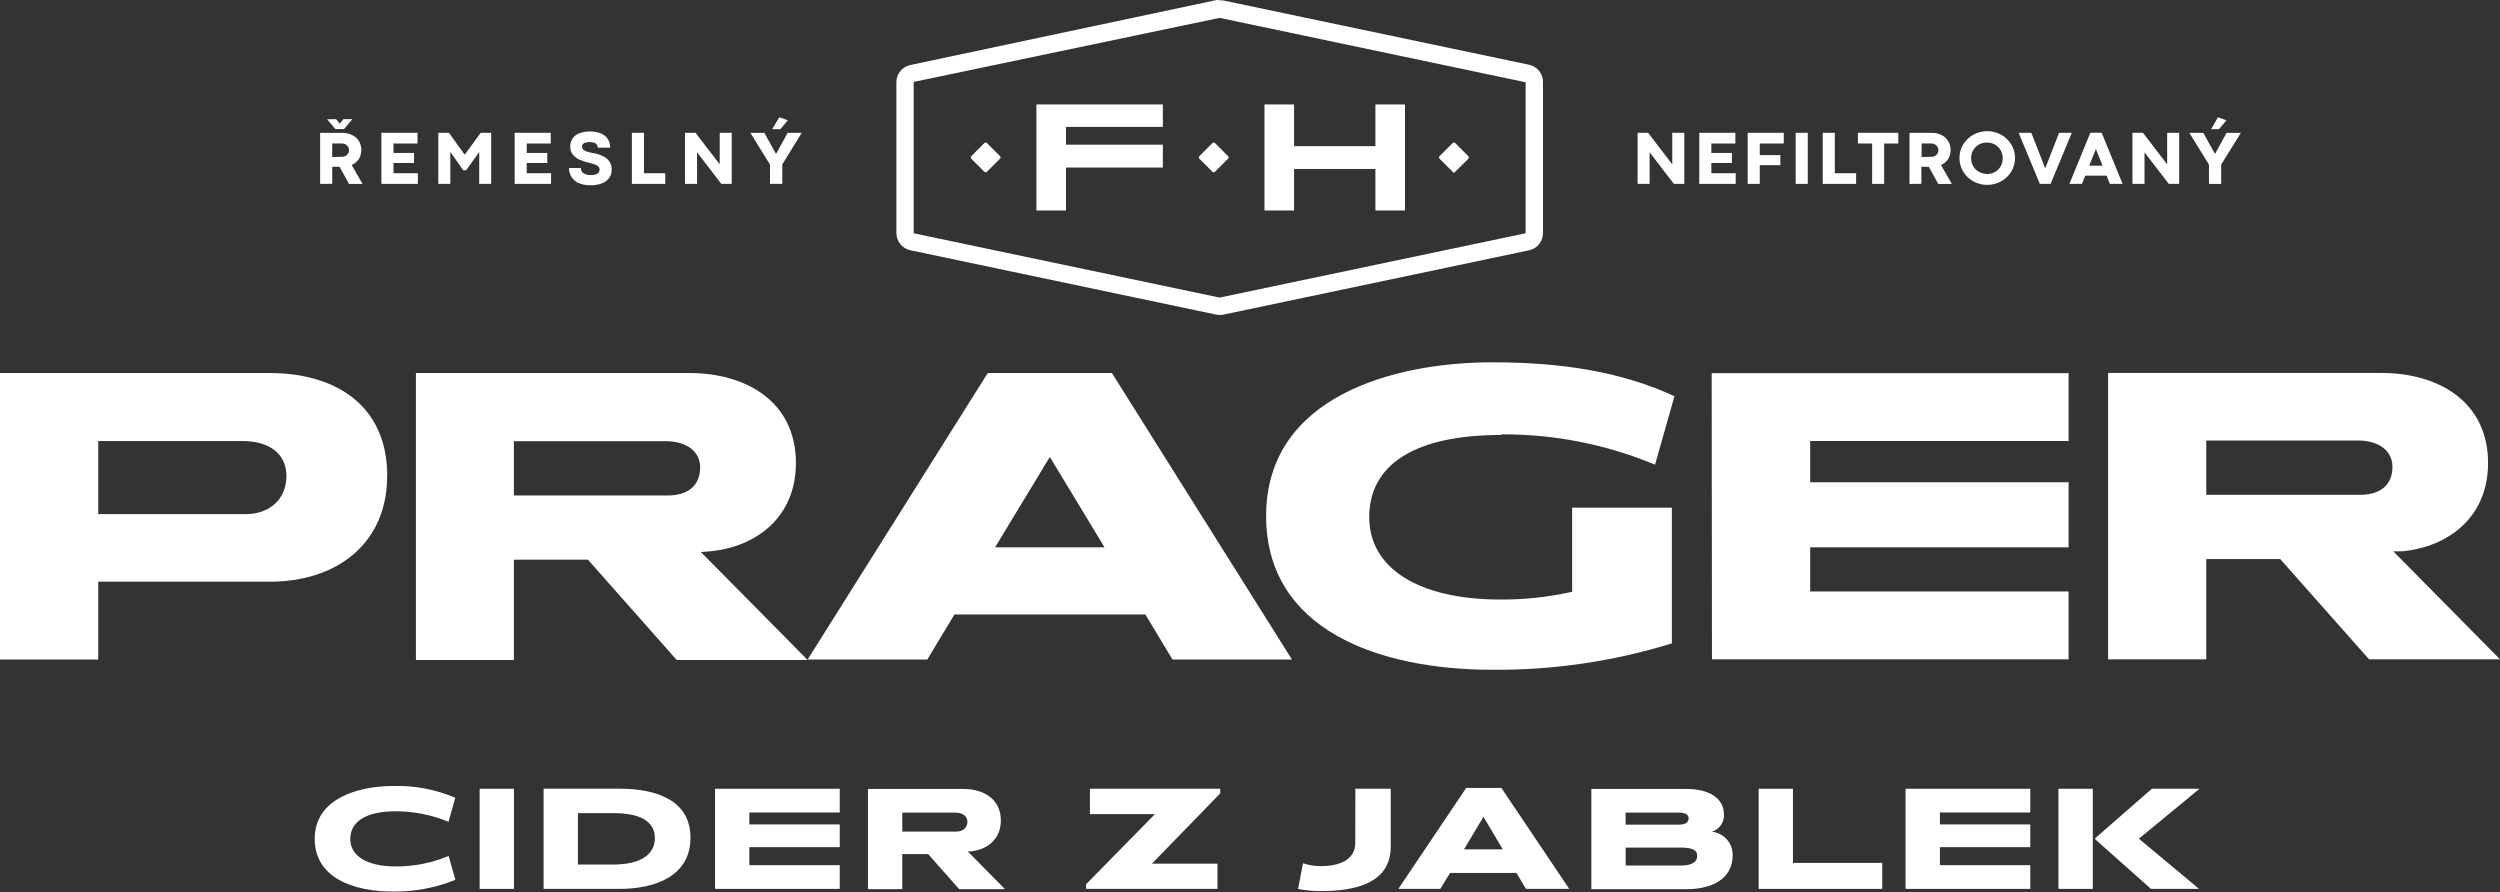 <svg width="465" height="166" viewBox="0 0 465 166" fill="none" xmlns="http://www.w3.org/2000/svg">
<rect x="0" y="0" width="465" height="166" fill="#333333" stroke="none"/>
<path d="M205.441 101.799L195.269 84.991L185.086 101.799H205.441ZM206.814 69.382L240.304 122.67H218.084L213.035 114.291H177.528L172.48 122.67H150.222L183.723 69.382H206.814ZM444.998 86.846C444.998 83.843 442.475 81.938 438.588 81.938H410.363V92.032H438.98C442.628 92.032 444.998 90.304 444.998 86.821V86.846ZM465 122.632H440.646L424.116 103.982H410.363V122.632H392.102V69.37H442.941C453.53 69.37 462.78 74.669 462.78 86.14C462.78 96.095 455.509 101.711 446.817 102.543H445.151L465 122.632ZM318.425 122.632H384.76V110.013H336.696V101.799H384.76V89.698H336.696V82.026H384.76V69.407H318.373L318.425 122.632ZM279.258 80.789C289.065 80.735 298.786 82.653 307.838 86.43L311.447 73.698C301.729 69.18 290.575 67.389 277.566 67.389C259.344 67.389 235.498 73.698 235.498 95.982C235.498 117.168 256.443 124.575 277.566 124.575C288.886 124.668 300.151 123.012 310.968 119.667V94.43H292.417V110.064C288.072 111.051 283.626 111.538 279.167 111.515C263.358 111.515 254.676 105.382 254.676 96.209C254.676 86.619 262.79 80.903 279.258 80.903V80.789ZM130.234 86.972C130.234 83.969 127.71 82.064 123.824 82.064H95.584V92.159H124.203C127.849 92.159 130.221 90.417 130.221 86.947L130.234 86.972ZM130.373 102.682L150.222 122.758H125.868L109.351 104.096H95.584V122.758H77.363V69.382H128.203C138.789 69.382 148.039 74.682 148.039 86.14C148.039 96.108 140.77 101.723 132.076 102.543L130.373 102.682ZM53.287 88.6C53.287 84.259 49.893 82.039 45.224 82.039H18.271V95.629H45.704C50.044 95.629 53.275 92.941 53.275 88.512L53.287 88.6ZM72.013 88.512C72.013 101.13 62.612 108.196 50.196 108.196H18.271V122.67H0V69.382H50.133C62.625 69.382 72.026 75.553 72.026 88.512" fill="white"/>
<path d="M252.077 156.84C252.077 159.364 249.97 161.092 245.768 161.092C244.61 161.117 243.457 160.938 242.361 160.562L241.438 165.357C242.869 165.616 244.317 165.742 245.768 165.736C251.937 165.736 258.676 164.348 258.676 157.471V146.708H252.103L252.077 156.84Z" fill="white"/>
<path d="M73.578 161.155C68.127 161.155 65.149 159.136 65.149 156.045C65.149 152.953 67.887 150.896 73.578 150.896C76.957 150.892 80.302 151.561 83.42 152.865L84.682 148.385C81.003 146.81 77.022 146.064 73.023 146.202C66.966 146.202 58.537 148.335 58.537 156.019C58.537 163.262 65.691 165.824 73.023 165.824C77.025 165.89 80.999 165.148 84.707 163.641L83.445 159.199C80.324 160.516 76.966 161.182 73.578 161.155Z" fill="white"/>
<path d="M95.597 146.708H89.212V165.332H95.597V146.708Z" fill="white"/>
<path d="M114.07 160.802H107.496V151.237H114.07C119.181 151.237 121.805 152.84 121.805 155.881C121.805 158.922 119.181 160.802 114.07 160.802ZM115.181 146.695H101.111V165.332H115.219C122.121 165.332 128.43 162.808 128.43 155.818C128.43 148.827 122.045 146.695 115.219 146.695" fill="white"/>
<path d="M132.998 165.332H156.191V160.916H139.383V157.572H156.191V153.345H139.383V151.124H156.191V146.708H132.998V165.332Z" fill="white"/>
<path d="M177.831 154.683H167.824V151.15H177.692C179.055 151.15 179.938 151.806 179.938 152.866C179.938 153.926 179.105 154.683 177.831 154.683ZM180.569 158.355C183.61 158.052 186.159 156.096 186.159 152.613C186.159 148.601 182.916 146.746 179.219 146.746H161.439V165.383H167.824V158.859H172.632L178.411 165.383H186.929L179.988 158.355H180.569Z" fill="white"/>
<path d="M202.725 151.427H214.814L202.007 164.474V165.332H226.45V160.638H214.26L226.965 147.566V146.708H202.725V151.427Z" fill="white"/>
<path d="M272.305 157.975L275.927 151.919L279.51 157.975H272.305ZM272.709 146.556L260.091 165.332H267.9L269.706 162.367H282.06L283.827 165.332H291.877L279.259 146.556H272.709Z" fill="white"/>
<path d="M312.622 160.992H302.375V157.648H312.469C314.829 157.648 315.687 158.115 315.687 159.187C315.687 160.26 314.803 160.992 312.609 160.992H312.622ZM302.362 151.15H312.28C313.391 151.15 314.083 151.452 314.083 152.222C314.083 152.992 313.415 153.383 312.306 153.383H302.362V151.15ZM318.451 154.683C319.112 154.471 319.687 154.048 320.086 153.478C320.485 152.908 320.685 152.223 320.659 151.528C320.659 148.222 317.529 146.746 313.718 146.746H295.991V165.383H313.731C318.425 165.383 322.273 163.478 322.273 159.074C322.296 158.006 321.923 156.968 321.224 156.161C320.524 155.354 319.547 154.836 318.488 154.708" fill="white"/>
<path d="M333.491 146.708H327.107V165.332H350.096V160.499H333.491V146.708Z" fill="white"/>
<path d="M354.435 165.332H377.629V160.916H360.822V157.572H377.629V153.345H360.822V151.124H377.629V146.708H354.435V165.332Z" fill="white"/>
<path d="M409.112 146.708H400.243L389.706 155.906V156.108L400.077 165.332H409.024L397.831 155.995L409.112 146.708Z" fill="white"/>
<path d="M389.262 146.708H382.878V165.332H389.262V146.708Z" fill="white"/>
<path d="M63.622 29.167C63.855 29.167 64.084 29.11 64.291 29.003C64.482 28.899 64.643 28.747 64.758 28.561C64.864 28.359 64.92 28.134 64.922 27.905C64.92 27.691 64.859 27.481 64.745 27.3C64.629 27.112 64.469 26.956 64.278 26.845C64.076 26.739 63.851 26.683 63.622 26.681H61.792V29.205L63.622 29.167ZM62.512 22.164L63.193 22.984L63.874 22.164H65.54L64.001 24.006H62.386L60.846 22.189L62.512 22.164ZM59.546 34.202V24.713H63.723C64.34 24.704 64.95 24.843 65.502 25.117C66.022 25.361 66.461 25.751 66.764 26.24C67.062 26.748 67.214 27.329 67.206 27.918C67.206 28.319 67.134 28.717 66.991 29.091C66.848 29.45 66.633 29.776 66.36 30.05C66.087 30.321 65.766 30.539 65.414 30.694L67.433 34.215H64.909L63.168 31.022H61.792V34.189L59.546 34.202Z" fill="white"/>
<path d="M70.94 34.201V24.7H77.653V26.693H73.186V28.447H77.009V30.315H73.186V32.22H77.716V34.201H70.94Z" fill="white"/>
<path d="M81.527 34.201V24.7H83.496L86.436 28.776L89.414 24.7H91.357V34.201H89.136V28.271L86.713 31.665H86.146L83.761 28.246V34.201H81.527Z" fill="white"/>
<path d="M95.723 34.201V24.7H102.436V26.693H97.969V28.447H101.793V30.315H97.969V32.22H102.499V34.201H95.723Z" fill="white"/>
<path d="M109.78 34.443C108.993 34.471 108.211 34.316 107.496 33.988C106.966 33.728 106.527 33.315 106.234 32.802C105.968 32.328 105.829 31.793 105.83 31.25H108.064V31.363C108.064 31.363 108.064 31.439 108.064 31.477C108.095 31.694 108.192 31.897 108.341 32.058C108.508 32.224 108.711 32.349 108.934 32.423C109.21 32.519 109.5 32.566 109.792 32.562C110.128 32.572 110.464 32.534 110.789 32.449C111.007 32.393 111.202 32.269 111.344 32.095C111.462 31.921 111.524 31.713 111.521 31.502C111.523 31.404 111.506 31.306 111.469 31.215C111.432 31.124 111.377 31.041 111.306 30.973C111.132 30.804 110.92 30.678 110.688 30.606C110.341 30.483 109.987 30.377 109.628 30.291C109.02 30.16 108.424 29.974 107.849 29.736C107.368 29.522 106.938 29.208 106.587 28.815C106.232 28.377 106.048 27.826 106.07 27.263C106.052 26.734 106.201 26.214 106.496 25.774C106.79 25.335 107.215 25 107.71 24.815C108.356 24.558 109.048 24.438 109.742 24.461C110.445 24.443 111.145 24.568 111.799 24.827C112.314 25.038 112.753 25.398 113.061 25.862C113.351 26.345 113.5 26.901 113.49 27.465H111.18C111.184 27.266 111.125 27.072 111.011 26.909C110.898 26.745 110.736 26.622 110.549 26.556C109.979 26.371 109.366 26.371 108.796 26.556C108.622 26.612 108.472 26.723 108.367 26.871C108.289 27.001 108.25 27.15 108.253 27.3C108.252 27.397 108.271 27.492 108.308 27.581C108.345 27.67 108.399 27.75 108.467 27.818C108.66 27.988 108.889 28.113 109.136 28.184C109.548 28.318 109.97 28.419 110.398 28.487C111.013 28.6 111.611 28.791 112.177 29.055C112.644 29.275 113.047 29.609 113.351 30.026C113.649 30.469 113.799 30.994 113.78 31.527C113.795 32.097 113.622 32.656 113.288 33.118C112.931 33.58 112.45 33.931 111.9 34.127C111.232 34.365 110.526 34.48 109.817 34.468" fill="white"/>
<path d="M117.528 34.201V24.7H119.774V32.22H123.736V34.201H117.528Z" fill="white"/>
<path d="M127.407 34.201V24.7H129.363L133.868 30.567V24.7H136.101V34.201H134.171L129.653 28.334V34.201H127.407Z" fill="white"/>
<path d="M143.61 24.032L144.948 21.811L146.538 22.367L145.15 24.032H143.61ZM143.219 34.203V30.607L139.572 24.714H142.172L144.342 28.638L146.5 24.714H149.112L145.503 30.594V34.203H143.219Z" fill="white"/>
<path d="M304.595 34.201V24.7H306.551L311.043 30.567V24.7H313.277V34.201H311.347L306.828 28.334V34.201H304.595Z" fill="white"/>
<path d="M316.065 34.201V24.7H322.778V26.693H318.311V28.447H322.135V30.315H318.311V32.22H322.84V34.201H316.065Z" fill="white"/>
<path d="M325.073 34.201V24.7H331.775V26.693H327.319V28.851H331.143V30.719H327.319V34.201H325.073Z" fill="white"/>
<path d="M336.243 24.7H333.997V34.201H336.243V24.7Z" fill="white"/>
<path d="M339.03 34.201V24.7H341.277V32.22H345.238V34.201H339.03Z" fill="white"/>
<path d="M348.217 34.201V26.693H345.567V24.7H353.086V26.693H350.451V34.201H348.217Z" fill="white"/>
<path d="M359.244 29.167C359.478 29.175 359.711 29.118 359.913 29.003C360.105 28.898 360.265 28.746 360.379 28.561C360.485 28.358 360.543 28.134 360.545 27.905C360.543 27.69 360.48 27.481 360.369 27.299C360.252 27.114 360.092 26.962 359.9 26.858C359.703 26.74 359.475 26.679 359.244 26.681H357.415V29.205L359.244 29.167ZM355.169 34.214V24.712H359.346C359.96 24.702 360.566 24.84 361.112 25.116C361.638 25.359 362.076 25.755 362.374 26.252C362.672 26.755 362.825 27.332 362.815 27.917C362.817 28.319 362.745 28.716 362.602 29.091C362.455 29.449 362.242 29.775 361.97 30.05C361.698 30.32 361.377 30.539 361.024 30.694L363.043 34.214H360.519L358.752 31.022H357.376V34.189L355.169 34.214Z" fill="white"/>
<path d="M369.554 32.372C370.075 32.377 370.588 32.246 371.044 31.993C371.495 31.753 371.865 31.39 372.116 30.946C372.375 30.488 372.51 29.971 372.508 29.444C372.51 28.914 372.375 28.393 372.116 27.93C371.857 27.491 371.487 27.13 371.044 26.883C370.588 26.634 370.08 26.504 369.562 26.504C369.044 26.504 368.533 26.634 368.077 26.883C367.639 27.134 367.274 27.495 367.018 27.93C366.753 28.39 366.619 28.913 366.626 29.444C366.621 29.958 366.753 30.463 367.012 30.907C367.269 31.352 367.642 31.718 368.09 31.968C368.538 32.219 369.041 32.35 369.554 32.346V32.372ZM369.554 34.391C368.671 34.384 367.803 34.154 367.03 33.722C366.256 33.295 365.608 32.673 365.149 31.917C364.693 31.156 364.453 30.283 364.458 29.394C364.45 28.504 364.688 27.63 365.149 26.87C365.608 26.114 366.256 25.492 367.03 25.066C367.823 24.627 368.717 24.397 369.624 24.397C370.531 24.397 371.422 24.627 372.217 25.066C372.99 25.492 373.64 26.114 374.096 26.87C374.565 27.628 374.806 28.504 374.79 29.394C374.801 30.284 374.562 31.158 374.096 31.917C373.64 32.673 372.99 33.295 372.217 33.722C371.422 34.166 370.528 34.397 369.616 34.391" fill="white"/>
<path d="M379.409 34.201L375.471 24.7H377.831L380.394 31.274L380.43 31.261L382.993 24.7H385.353L381.415 34.201H379.409Z" fill="white"/>
<path d="M387.775 32.675L388.493 30.82H391.219L391.926 32.675H387.775ZM384.91 34.201L388.809 24.687H390.905L394.802 34.201H392.431L389.908 27.892L389.843 27.602L389.768 27.892L387.244 34.201H384.91Z" fill="white"/>
<path d="M396.633 34.201V24.7H398.589L403.092 30.567V24.7H405.326V34.201H403.396L398.88 28.334V34.201H396.633Z" fill="white"/>
<path d="M411.27 24.032L412.532 21.811L414.122 22.367L412.734 24.032H411.27ZM410.866 34.203V30.607L407.22 24.714H409.819L411.99 28.638L414.135 24.714H416.796L413.138 30.607V34.215L410.866 34.203Z" fill="white"/>
<path d="M198.271 31.162V39.149H192.771V19.427H216.291V23.603H198.271V26.909H216.291V31.162H198.271Z" fill="white"/>
<path d="M255.826 39.149V31.427H240.695V39.149H235.194V19.427H240.695V27.187H255.826V19.427H261.326V39.149H255.826Z" fill="white"/>
<path d="M228.43 29.508L225.982 31.955C225.92 32.015 225.837 32.048 225.749 32.048C225.663 32.048 225.58 32.015 225.515 31.955L223.067 29.508C223.036 29.478 223.013 29.443 222.997 29.404C222.979 29.365 222.971 29.323 222.971 29.28C222.971 29.238 222.979 29.196 222.997 29.157C223.013 29.118 223.036 29.083 223.067 29.053L225.515 26.605C225.58 26.546 225.663 26.513 225.749 26.513C225.837 26.513 225.92 26.546 225.982 26.605L228.43 29.053C228.461 29.083 228.485 29.118 228.503 29.157C228.518 29.196 228.526 29.238 228.526 29.28C228.526 29.323 228.518 29.365 228.503 29.404C228.485 29.443 228.461 29.478 228.43 29.508Z" fill="white"/>
<path d="M273.137 29.508L270.424 32.183L267.75 29.508C267.719 29.478 267.696 29.443 267.678 29.404C267.662 29.365 267.654 29.323 267.654 29.28C267.654 29.238 267.662 29.196 267.678 29.157C267.696 29.118 267.719 29.083 267.75 29.053L270.199 26.605C270.261 26.546 270.344 26.513 270.432 26.513C270.517 26.513 270.603 26.546 270.665 26.605L273.113 29.053C273.144 29.083 273.168 29.118 273.183 29.157C273.201 29.196 273.209 29.238 273.209 29.28C273.209 29.323 273.201 29.365 273.183 29.404C273.168 29.443 273.144 29.478 273.113 29.508" fill="white"/>
<path d="M186.007 29.508L183.56 31.955C183.497 32.015 183.414 32.048 183.327 32.048C183.24 32.048 183.157 32.015 183.093 31.955L180.645 29.508C180.615 29.478 180.591 29.443 180.574 29.404C180.557 29.365 180.549 29.323 180.549 29.28C180.549 29.238 180.557 29.196 180.574 29.157C180.591 29.118 180.615 29.083 180.645 29.053L183.093 26.605C183.157 26.546 183.24 26.513 183.327 26.513C183.414 26.513 183.497 26.546 183.56 26.605L186.007 29.053C186.038 29.083 186.064 29.118 186.08 29.157C186.095 29.196 186.106 29.238 186.106 29.28C186.106 29.323 186.095 29.365 186.08 29.404C186.064 29.443 186.038 29.478 186.007 29.508Z" fill="white"/>
<path d="M226.891 0.019C226.668 -0.006 226.445 -0.006 226.222 0.019L169.313 12.095C168.583 12.248 167.927 12.648 167.457 13.227C166.986 13.805 166.728 14.529 166.727 15.275V43.363C166.73 44.109 166.989 44.831 167.46 45.409C167.93 45.988 168.584 46.388 169.313 46.543L226.222 58.518C226.443 58.558 226.665 58.579 226.891 58.581C227.116 58.579 227.339 58.558 227.559 58.518L284.468 46.543C285.186 46.377 285.829 45.972 286.287 45.395C286.746 44.817 286.995 44.101 286.992 43.363V15.237C286.997 14.499 286.748 13.781 286.29 13.203C285.831 12.625 285.189 12.221 284.468 12.057L227.523 0.082C227.3 0.057 227.075 0.057 226.852 0.082L226.891 0.019ZM226.852 3.325L283.761 15.3V43.388L226.852 55.351L169.944 43.388V15.237L226.852 3.325Z" fill="white"/>
</svg>
